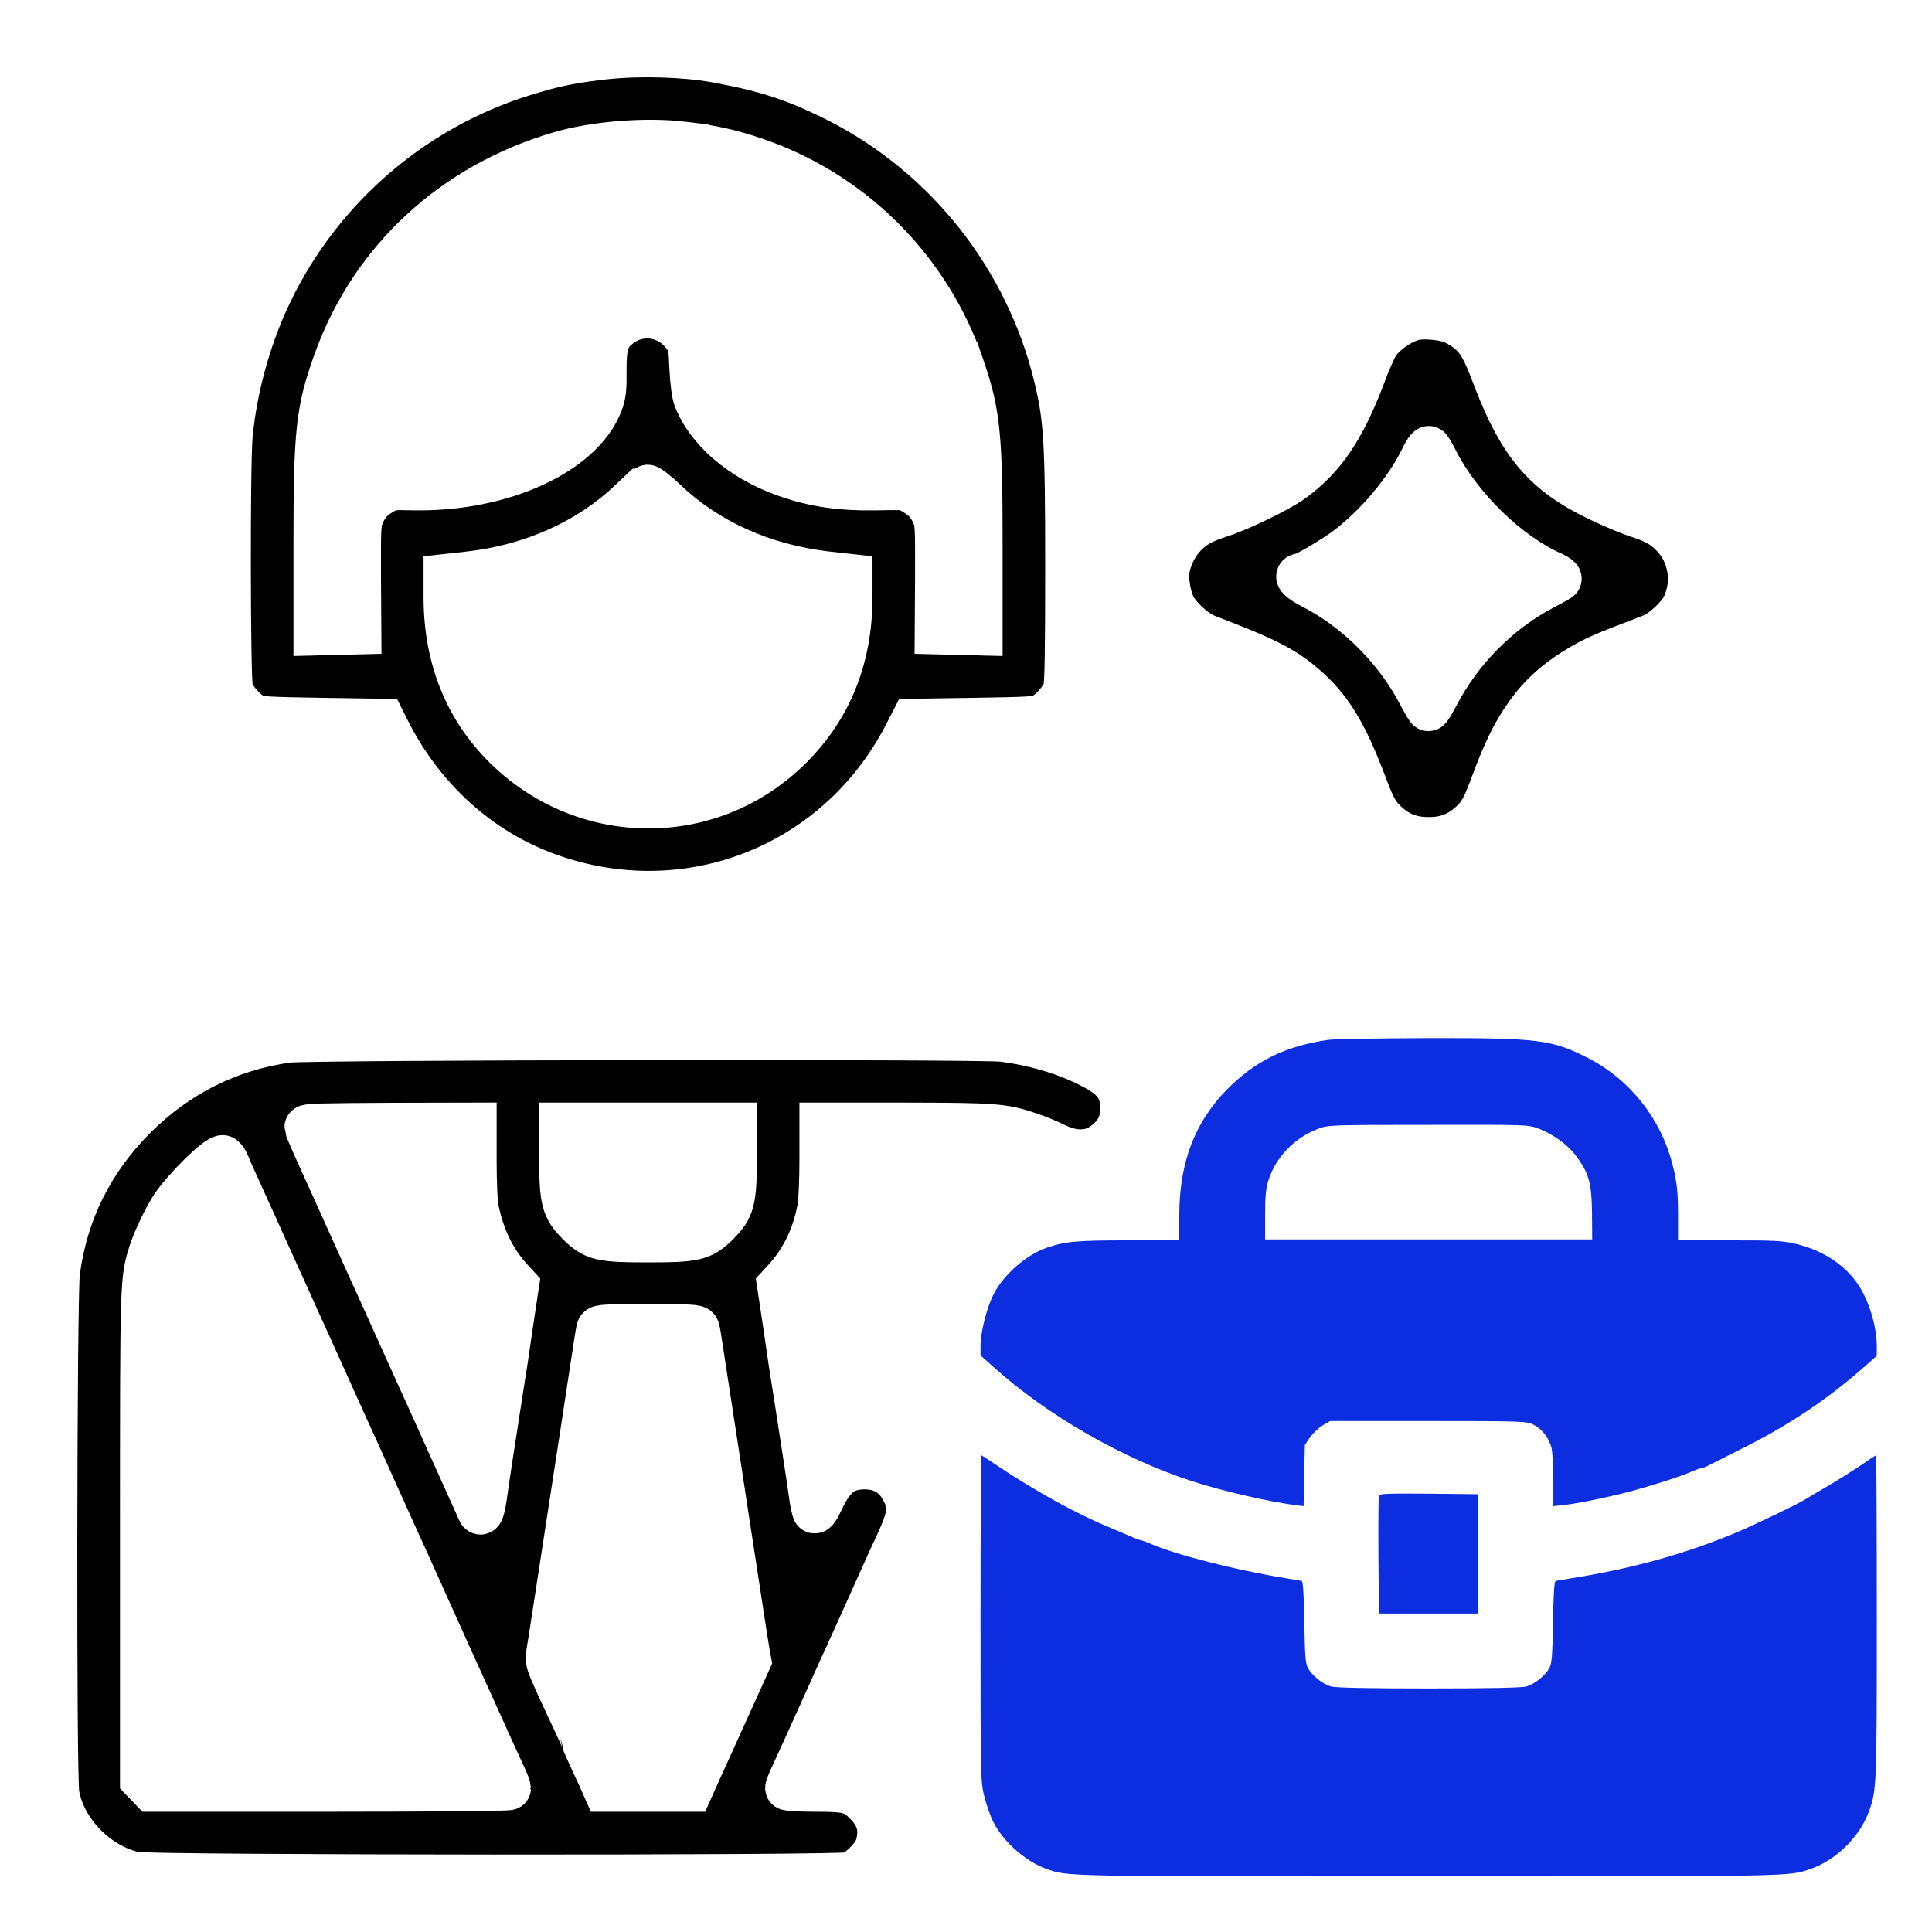 <?xml version="1.0" encoding="UTF-8"?> <svg xmlns="http://www.w3.org/2000/svg" width="700" height="700" viewBox="0 0 700 700" fill="none"><rect width="700" height="700" fill="white"></rect><path d="M200.14 313.379C248.279 330.697 300.212 310.513 324.106 265.256L324.664 264.183L327.153 259.338L328.25 257.202L330.652 257.166L352.906 256.839V256.838C362.966 256.674 368.484 256.561 371.774 256.355C375.039 256.151 375.557 255.875 375.93 255.689L375.945 255.682L375.959 255.674C376.894 255.216 378.283 254.095 379.62 252.549C380.948 251.014 381.792 249.562 382.066 248.707C382.073 248.66 382.097 248.512 382.129 248.216C382.18 247.747 382.232 247.079 382.281 246.173C382.378 244.367 382.457 241.779 382.518 238.271C382.64 231.263 382.689 220.737 382.689 205.777C382.689 159.24 382.148 151.846 378.549 137.004C368.255 95.14 340.101 59.58 301.959 40.12L300.14 39.208C286.411 32.467 276.61 29.223 260.238 26.165L258.633 25.869L258.627 25.868C247.937 23.913 232.005 23.426 219.743 24.727L218.569 24.858L218.561 24.859L216.455 25.11C206.257 26.362 200.837 27.602 190.861 30.668H190.86C150.21 43.28 116.837 73.127 99.631 111.934L98.823 113.789C93.138 127.265 89.191 142.301 87.677 156.646L87.538 158.033C87.07 162.998 86.852 184.951 86.885 206.393C86.901 217.045 86.979 227.466 87.114 235.423C87.181 239.405 87.263 242.751 87.357 245.193C87.404 246.417 87.453 247.385 87.503 248.081C87.536 248.531 87.562 248.762 87.571 248.843C87.885 249.712 88.71 251.093 89.97 252.549C91.307 254.095 92.696 255.216 93.631 255.674L93.646 255.682L93.66 255.689C94.033 255.875 94.551 256.151 97.817 256.355C101.106 256.561 106.624 256.674 116.685 256.838L116.684 256.839L138.939 257.166L141.37 257.202L142.457 259.376L144.094 262.65L144.093 262.651C156.229 286.792 176.084 304.712 200.139 313.38L200.14 313.379ZM355.163 233.476L339.32 233.083L335.393 232.986L335.418 229.058L335.549 209.22C335.582 199.8 335.579 194.965 335.416 192.099C335.336 190.696 335.225 189.929 335.108 189.417C335.001 188.953 334.865 188.588 334.584 187.957C333.844 186.306 333.206 185.311 332.48 184.521C331.739 183.715 330.734 182.934 329.015 181.926L328.981 181.906L328.946 181.884C327.659 181.095 327.471 181.019 326.681 180.925C325.697 180.809 324.232 180.798 321.405 180.842L318.089 180.903H318.086C304.506 181.164 294.27 179.712 283.508 175.929L282.464 175.555L282.46 175.554C266.171 169.6 253.066 158.527 248.142 145.519L248.103 145.412C247.659 144.128 247.343 142.271 247.104 140.339C246.852 138.308 246.649 135.868 246.514 133.243L246.513 133.224L246.512 133.205C246.341 129.113 246.247 127.419 246.032 126.364C245.905 125.737 245.798 125.481 244.951 124.284L244.946 124.275L244.94 124.267C240.735 118.261 233.151 116.934 227.534 120.824L227.269 121.013L227.259 121.02L226.902 121.286C225.177 122.593 224.404 123.625 223.909 124.998C223.286 126.728 222.985 129.341 223.017 134.177C223.083 140.846 222.909 143.51 221.525 147.257L221.522 147.266L221.518 147.275L221.328 147.768C217.244 158.098 207.285 166.448 194.875 172.121C182.562 177.749 167.313 181.001 151.411 180.921L149.87 180.903H149.848C145.633 180.801 143.887 180.791 142.807 180.94C142.157 181.03 141.911 181.119 140.622 181.898L140.599 181.913L140.575 181.926L139.963 182.293C138.609 183.129 137.759 183.816 137.111 184.521C136.384 185.311 135.747 186.306 135.006 187.957C134.725 188.588 134.59 188.953 134.483 189.417C134.365 189.929 134.254 190.696 134.174 192.099C134.011 194.965 134.008 199.8 134.041 209.22L134.172 229.058L134.198 232.986L130.271 233.083L114.427 233.476L110.328 233.578V197.2C110.328 176.62 110.537 164.217 111.588 154.696C112.591 145.614 114.357 139.179 117.295 130.877L117.899 129.191L117.901 129.186C131.576 91.476 161.915 63.488 201.581 51.816V51.815C214.757 47.924 233.965 46.379 248.041 48.079L248.04 48.08C258.56 49.278 266.33 51.024 275.541 54.239L277.406 54.902L277.41 54.904C312.525 67.691 340.12 95.764 352.364 131.272L352.365 131.271C358.495 148.981 359.262 157.43 359.262 197.659V233.578L355.163 233.476ZM312.123 216.591C312.055 239.167 304.556 258.208 289.418 273.416C259.401 303.57 211.429 303.709 180.842 274.072L180.123 273.366L180.12 273.363C165.328 258.639 157.774 239.757 157.476 217.647L157.467 216.591V205.139L161.03 204.747L168.755 203.896L168.765 203.895C191.094 201.491 210.877 192.652 225.501 178.84V178.841C227.092 177.319 228.644 175.937 229.882 174.908C230.498 174.396 231.074 173.94 231.56 173.589C231.797 173.418 232.066 173.233 232.339 173.071C232.474 172.991 232.662 172.885 232.882 172.784C233.041 172.711 233.496 172.507 234.099 172.42L234.38 172.38H234.664C235.356 172.38 235.893 172.555 236.118 172.634C236.398 172.733 236.632 172.844 236.797 172.929C237.129 173.1 237.443 173.298 237.704 173.473C238.24 173.832 238.855 174.3 239.492 174.814C240.773 175.848 242.351 177.24 243.947 178.766L243.948 178.765C258.733 192.626 277.759 201.158 299.845 203.776L300.899 203.896H300.905L308.565 204.748L312.123 205.143V216.591Z" fill="black" stroke="white" stroke-width="8"></path><path d="M517.631 300.049C522.685 300.049 526.181 298.762 529.625 295.794L529.958 295.502C531.508 294.093 532.416 293.047 533.294 291.542C534.131 290.107 534.984 288.181 536.193 285.025L536.734 283.596C540.29 273.983 543.337 267.094 546.609 261.727V261.726C552.657 251.646 559.134 245.12 569.251 238.892L570.242 238.29L570.254 238.283C576.096 234.806 579.229 233.451 596.737 226.787V226.786C598.117 226.26 600.216 224.859 602.297 222.938C604.382 221.011 605.918 219.053 606.517 217.769L606.522 217.759L606.526 217.749C609.876 210.672 608.389 202.019 602.993 196.623C600.212 193.842 597.994 192.525 591.231 190.333L591.189 190.319L591.147 190.305C588.341 189.326 582.802 187.021 578.365 184.914L577.493 184.496C567.29 179.596 559.635 174.333 553.302 166.832C547.406 159.85 542.84 151.143 538.301 139.502L537.392 137.134V137.133C535.135 131.145 533.583 127.853 531.885 125.6C530.315 123.518 528.467 122.124 525.067 120.376C524.177 119.933 521.991 119.396 519.26 119.138C516.538 118.88 514.208 118.988 513.119 119.285L513.102 119.289L513.087 119.293L512.728 119.394C509.017 120.496 504.562 123.668 502.41 126.713C502.15 127.119 501.485 128.407 500.588 130.419C499.714 132.379 498.734 134.765 497.885 137.093L497.878 137.112L497.87 137.132L497.162 138.985C490.078 157.275 482.841 168.144 471.605 176.567L470.469 177.402L470.464 177.405L469.93 177.777C467.147 179.676 462.621 182.124 458.055 184.353C453.147 186.749 447.842 189.062 444.062 190.322L444.047 190.328L444.031 190.333L442.814 190.734C436.988 192.695 434.876 194.016 432.269 196.623C429.604 199.288 427.515 203.475 426.984 207.136L426.98 207.159L426.926 207.628C426.823 208.799 426.903 210.488 427.21 212.366C427.556 214.49 428.128 216.459 428.738 217.753L428.741 217.761L428.745 217.769C429.344 219.053 430.88 221.011 432.966 222.938C434.916 224.739 436.883 226.084 438.259 226.678L438.525 226.786L438.526 226.787C461.436 235.518 468.346 239.075 477.261 247.289L477.272 247.3L477.284 247.311C485.786 255.265 491.219 264.498 497.759 281.584L498.395 283.262L498.396 283.265C499.969 287.458 500.981 289.825 501.958 291.511C502.852 293.054 503.758 294.097 505.304 295.502C508.858 298.678 512.413 300.049 517.631 300.049ZM517.565 260.909C516.691 260.909 516.044 260.626 515.746 260.476C515.412 260.307 515.166 260.126 515.027 260.016C514.75 259.796 514.553 259.581 514.458 259.475C514.25 259.242 514.075 259.003 513.958 258.838C513.705 258.48 513.424 258.035 513.143 257.569C512.713 256.856 512.205 255.966 511.677 254.99L511.143 253.989L511.134 253.971L511.125 253.953C503.178 238.43 489.551 224.574 474.369 216.587L473.644 216.211C471.331 215.037 469.246 213.75 468.017 212.494C467.692 212.162 467.258 211.663 466.924 211.016C466.616 210.42 466.098 209.106 466.615 207.539C467.172 205.851 468.513 205.086 469.321 204.79C469.816 204.609 470.296 204.526 470.707 204.488C471.001 204.364 471.439 204.156 472.019 203.858C473.186 203.259 474.718 202.402 476.384 201.421C479.735 199.447 483.376 197.119 485.428 195.581C495.899 187.604 505.773 175.948 511.284 165.082L511.803 164.032L511.804 164.031C512.348 162.907 512.953 161.818 513.528 160.978C513.794 160.589 514.174 160.073 514.64 159.631C514.853 159.429 515.302 159.03 515.952 158.734C516.587 158.446 518.169 157.948 519.82 158.938C520.486 159.338 520.904 159.854 520.995 159.964C521.173 160.178 521.329 160.395 521.45 160.573C521.697 160.936 521.957 161.366 522.208 161.801C522.718 162.685 523.314 163.808 523.893 164.967L523.892 164.968C532.16 181.236 548.849 197.484 564.094 204.212L564.125 204.226L564.155 204.239C565.166 204.706 566.137 205.251 566.892 205.817C567.224 206.066 567.768 206.504 568.214 207.114C568.423 207.401 568.849 208.041 569.009 208.958C569.193 210.014 568.983 211.329 568.055 212.39L567.861 212.599L567.608 212.832C567.359 213.046 567.134 213.197 567.052 213.253C566.866 213.379 566.663 213.506 566.467 213.626C566.069 213.868 565.572 214.153 565.026 214.458C563.927 215.072 562.516 215.827 561.058 216.589H561.057C545.563 224.712 532.334 238.056 524.061 253.975L524.057 253.982L524.053 253.989L523.519 254.99C522.989 255.968 522.475 256.868 522.031 257.593C521.742 258.064 521.439 258.533 521.153 258.918C521.02 259.097 520.812 259.365 520.553 259.626C520.43 259.751 520.195 259.976 519.87 260.196C519.674 260.329 518.914 260.84 517.795 260.903L517.565 260.909Z" fill="black" stroke="white" stroke-width="8"></path><mask id="path-3-inside-1_236_162" fill="white"><path d="M104.18 377.049C82.967 379.995 64.243 389.423 48.791 404.809C33.144 420.522 23.912 439.05 20.966 460.852C19.853 469.298 19.591 643.845 20.77 650.13C23.127 663.617 35.304 675.991 48.922 678.937C54.749 680.181 303.54 680.312 307.73 679.068C311.331 678.021 316.765 672.587 317.813 668.986C319.646 662.832 318.337 657.921 313.688 653.338C309.367 648.952 307.272 648.428 295.094 648.428C289.66 648.428 285.208 648.166 285.208 647.839C285.208 647.511 286.321 644.761 287.762 641.75C289.137 638.804 292.999 630.292 296.338 622.894C299.677 615.496 303.082 607.901 303.933 606.002C304.784 604.169 306.225 601.027 307.076 599.128C307.927 597.295 311.331 589.7 314.67 582.302C318.009 574.903 321.414 567.309 322.265 565.41C323.116 563.577 324.622 560.369 325.539 558.339C329.467 549.697 329.991 546.031 327.699 541.055C324.884 534.835 320.039 531.627 313.361 531.627C305.963 531.627 301.969 534.639 297.91 543.215C296.338 546.62 295.291 548.06 295.029 547.471C294.767 547.013 294.178 544.263 293.785 541.382C293.392 538.501 292.476 532.282 291.755 527.633C291.035 522.919 289.791 515.128 289.071 510.283C288.285 505.438 287.172 497.909 286.452 493.588C285.798 489.267 284.619 481.279 283.833 475.78L282.328 465.828L284.619 463.34C290.97 456.269 295.16 447.496 296.928 437.348C297.321 435.188 297.648 427.593 297.648 420.457V407.493H327.961C360.5 407.559 363.512 407.755 373.136 411.029C375.952 411.945 380.011 413.647 382.237 414.761C389.439 418.361 395.92 417.969 400.962 413.647C405.021 410.178 406.592 406.773 406.592 401.601C406.592 394.202 403.777 390.471 394.611 385.888C385.576 381.37 374.904 378.227 363.577 376.722C355.59 375.674 111.84 376.001 104.18 377.049ZM171.943 420.915C171.943 428.248 172.27 435.842 172.663 437.741C174.758 448.151 178.752 456.466 184.972 463.34L187.263 465.828L185.757 475.78C184.972 481.279 183.793 489.267 183.139 493.588C182.418 497.909 181.305 505.438 180.52 510.283C179.799 515.128 178.556 522.919 177.835 527.633C177.115 532.282 176.199 538.501 175.806 541.382C174.889 547.798 174.234 549.304 173.383 546.947C172.99 546.031 171.877 543.412 170.764 541.055C169.717 538.698 166.116 530.776 162.777 523.377C159.438 515.979 156.033 508.385 155.182 506.486C154.331 504.653 152.891 501.51 152.04 499.611C150.468 496.141 139.535 471.917 136.916 466.09C136.065 464.257 134.69 461.18 133.773 459.216C132.922 457.251 129.452 449.591 126.113 442.193C117.929 424.123 117.209 422.421 115.376 418.427C113.15 413.582 111.055 408.672 111.055 408.41C111.055 407.821 116.816 407.69 143.005 407.559L171.943 407.493V420.915ZM266.222 419.933C266.222 434.991 265.436 437.872 260.067 443.241C254.502 448.806 252.014 449.395 234.795 449.395C217.576 449.395 215.089 448.806 209.523 443.241C204.155 437.872 203.369 434.991 203.369 419.933V407.493H234.795H266.222V419.933ZM82.444 421.7C82.967 423.075 84.342 426.087 85.39 428.444C86.437 430.801 88.009 434.14 88.794 435.973C89.645 437.741 93.181 445.598 96.651 453.323C100.121 461.049 103.656 468.84 104.507 470.673C105.293 472.441 106.733 475.583 107.585 477.548C108.501 479.512 109.876 482.589 110.727 484.422C113.346 490.249 124.28 514.473 125.851 517.943C126.702 519.842 128.143 522.985 128.994 524.818C129.845 526.717 133.249 534.311 136.588 541.709C139.927 549.108 143.332 556.702 144.183 558.536C145.034 560.434 146.475 563.577 147.326 565.41C148.177 567.309 151.581 574.903 154.92 582.302C158.259 589.7 161.729 597.36 162.581 599.324C165.396 605.544 167.033 609.08 173.252 622.894C176.591 630.292 180.454 638.804 181.829 641.75C183.269 644.761 184.382 647.511 184.382 647.839C184.382 648.166 157.67 648.428 119.697 648.428H55.011L53.243 646.595L51.476 644.761V556.702C51.476 462.424 51.41 463.668 54.749 453.323C56.124 449.002 60.445 440.098 62.802 436.759C67.385 430.146 78.515 419.278 80.676 419.278C81.069 419.278 81.92 420.391 82.444 421.7ZM252.735 481.476C252.931 482 253.324 484.488 253.717 487.041C254.109 489.529 255.026 495.552 255.746 500.266C257.252 510.218 259.151 522.264 260.984 534.311C261.704 538.96 262.883 546.685 263.603 551.53C265.632 564.559 267.335 575.624 268.84 585.575C269.561 590.42 270.477 596.051 270.805 598.08L271.459 601.681L265.829 614.121C262.752 620.93 259.609 627.804 258.889 629.441C258.169 631.078 255.943 635.988 253.913 640.375L250.312 648.428H234.795H219.279L217.445 644.303C216.398 642.077 214.63 638.083 213.386 635.464C212.208 632.911 211.226 630.62 211.226 630.489C211.226 630.292 210.047 627.739 208.672 624.727C207.232 621.715 204.286 615.365 202.06 610.52C198.131 601.812 198.131 601.747 198.786 598.08C199.114 596.051 200.03 590.42 200.75 585.575C202.06 577.129 203.107 570.124 205.988 551.53C206.708 546.816 207.887 539.156 208.607 534.508C209.327 529.794 210.506 522.134 211.226 517.485C211.946 512.771 213.124 505.046 213.845 500.266C214.565 495.552 215.481 489.529 215.874 487.041C216.267 484.488 216.66 482 216.856 481.476C217.053 480.625 219.606 480.494 234.795 480.494C249.985 480.494 252.538 480.625 252.735 481.476Z"></path></mask><path d="M104.18 377.049C82.967 379.995 64.243 389.423 48.791 404.809C33.144 420.522 23.912 439.05 20.966 460.852C19.853 469.298 19.591 643.845 20.77 650.13C23.127 663.617 35.304 675.991 48.922 678.937C54.749 680.181 303.54 680.312 307.73 679.068C311.331 678.021 316.765 672.587 317.813 668.986C319.646 662.832 318.337 657.921 313.688 653.338C309.367 648.952 307.272 648.428 295.094 648.428C289.66 648.428 285.208 648.166 285.208 647.839C285.208 647.511 286.321 644.761 287.762 641.75C289.137 638.804 292.999 630.292 296.338 622.894C299.677 615.496 303.082 607.901 303.933 606.002C304.784 604.169 306.225 601.027 307.076 599.128C307.927 597.295 311.331 589.7 314.67 582.302C318.009 574.903 321.414 567.309 322.265 565.41C323.116 563.577 324.622 560.369 325.539 558.339C329.467 549.697 329.991 546.031 327.699 541.055C324.884 534.835 320.039 531.627 313.361 531.627C305.963 531.627 301.969 534.639 297.91 543.215C296.338 546.62 295.291 548.06 295.029 547.471C294.767 547.013 294.178 544.263 293.785 541.382C293.392 538.501 292.476 532.282 291.755 527.633C291.035 522.919 289.791 515.128 289.071 510.283C288.285 505.438 287.172 497.909 286.452 493.588C285.798 489.267 284.619 481.279 283.833 475.78L282.328 465.828L284.619 463.34C290.97 456.269 295.16 447.496 296.928 437.348C297.321 435.188 297.648 427.593 297.648 420.457V407.493H327.961C360.5 407.559 363.512 407.755 373.136 411.029C375.952 411.945 380.011 413.647 382.237 414.761C389.439 418.361 395.92 417.969 400.962 413.647C405.021 410.178 406.592 406.773 406.592 401.601C406.592 394.202 403.777 390.471 394.611 385.888C385.576 381.37 374.904 378.227 363.577 376.722C355.59 375.674 111.84 376.001 104.18 377.049ZM171.943 420.915C171.943 428.248 172.27 435.842 172.663 437.741C174.758 448.151 178.752 456.466 184.972 463.34L187.263 465.828L185.757 475.78C184.972 481.279 183.793 489.267 183.139 493.588C182.418 497.909 181.305 505.438 180.52 510.283C179.799 515.128 178.556 522.919 177.835 527.633C177.115 532.282 176.199 538.501 175.806 541.382C174.889 547.798 174.234 549.304 173.383 546.947C172.99 546.031 171.877 543.412 170.764 541.055C169.717 538.698 166.116 530.776 162.777 523.377C159.438 515.979 156.033 508.385 155.182 506.486C154.331 504.653 152.891 501.51 152.04 499.611C150.468 496.141 139.535 471.917 136.916 466.09C136.065 464.257 134.69 461.18 133.773 459.216C132.922 457.251 129.452 449.591 126.113 442.193C117.929 424.123 117.209 422.421 115.376 418.427C113.15 413.582 111.055 408.672 111.055 408.41C111.055 407.821 116.816 407.69 143.005 407.559L171.943 407.493V420.915ZM266.222 419.933C266.222 434.991 265.436 437.872 260.067 443.241C254.502 448.806 252.014 449.395 234.795 449.395C217.576 449.395 215.089 448.806 209.523 443.241C204.155 437.872 203.369 434.991 203.369 419.933V407.493H234.795H266.222V419.933ZM82.444 421.7C82.967 423.075 84.342 426.087 85.39 428.444C86.437 430.801 88.009 434.14 88.794 435.973C89.645 437.741 93.181 445.598 96.651 453.323C100.121 461.049 103.656 468.84 104.507 470.673C105.293 472.441 106.733 475.583 107.585 477.548C108.501 479.512 109.876 482.589 110.727 484.422C113.346 490.249 124.28 514.473 125.851 517.943C126.702 519.842 128.143 522.985 128.994 524.818C129.845 526.717 133.249 534.311 136.588 541.709C139.927 549.108 143.332 556.702 144.183 558.536C145.034 560.434 146.475 563.577 147.326 565.41C148.177 567.309 151.581 574.903 154.92 582.302C158.259 589.7 161.729 597.36 162.581 599.324C165.396 605.544 167.033 609.08 173.252 622.894C176.591 630.292 180.454 638.804 181.829 641.75C183.269 644.761 184.382 647.511 184.382 647.839C184.382 648.166 157.67 648.428 119.697 648.428H55.011L53.243 646.595L51.476 644.761V556.702C51.476 462.424 51.41 463.668 54.749 453.323C56.124 449.002 60.445 440.098 62.802 436.759C67.385 430.146 78.515 419.278 80.676 419.278C81.069 419.278 81.92 420.391 82.444 421.7ZM252.735 481.476C252.931 482 253.324 484.488 253.717 487.041C254.109 489.529 255.026 495.552 255.746 500.266C257.252 510.218 259.151 522.264 260.984 534.311C261.704 538.96 262.883 546.685 263.603 551.53C265.632 564.559 267.335 575.624 268.84 585.575C269.561 590.42 270.477 596.051 270.805 598.08L271.459 601.681L265.829 614.121C262.752 620.93 259.609 627.804 258.889 629.441C258.169 631.078 255.943 635.988 253.913 640.375L250.312 648.428H234.795H219.279L217.445 644.303C216.398 642.077 214.63 638.083 213.386 635.464C212.208 632.911 211.226 630.62 211.226 630.489C211.226 630.292 210.047 627.739 208.672 624.727C207.232 621.715 204.286 615.365 202.06 610.52C198.131 601.812 198.131 601.747 198.786 598.08C199.114 596.051 200.03 590.42 200.75 585.575C202.06 577.129 203.107 570.124 205.988 551.53C206.708 546.816 207.887 539.156 208.607 534.508C209.327 529.794 210.506 522.134 211.226 517.485C211.946 512.771 213.124 505.046 213.845 500.266C214.565 495.552 215.481 489.529 215.874 487.041C216.267 484.488 216.66 482 216.856 481.476C217.053 480.625 219.606 480.494 234.795 480.494C249.985 480.494 252.538 480.625 252.735 481.476Z" fill="black" stroke="white" stroke-width="16" mask="url(#path-3-inside-1_236_162)"></path><path d="M480.967 376.788C465.45 379.145 454.713 384.448 444.434 394.858C432.846 406.708 427.281 421.309 427.281 440.295V449.396H408.752C390.093 449.396 385.837 449.789 379.028 452.146C371.761 454.764 363.773 461.704 360.107 468.71C357.619 473.424 355.262 482.655 355.262 487.566V491.101L360.042 495.357C379.552 512.903 406.985 528.616 432.126 536.735C443.125 540.27 459.82 544.133 469.248 545.311L472.325 545.704L472.521 534.574L472.783 523.509L474.747 520.629C475.86 519.123 477.955 517.159 479.33 516.373L481.949 514.867H517.5C551.676 514.867 553.117 514.933 555.604 516.177C558.682 517.748 561.104 520.825 562.086 524.36C562.479 525.801 562.806 531.169 562.806 536.342V545.704L566.276 545.311C570.663 544.853 575.835 543.871 585.59 541.645C593.381 539.877 608.636 535.163 613.023 533.134C614.594 532.479 616.1 531.89 616.493 531.89C616.886 531.89 617.671 531.628 618.326 531.3C618.915 530.973 624.153 528.354 629.914 525.473C647.33 516.897 661.406 507.534 674.959 495.684L680 491.232V487.827C680 481.084 677.578 472.638 674.042 466.68C669.328 458.889 661.144 453.259 651.062 450.771C645.955 449.527 643.467 449.396 626.706 449.396H607.982V440.295C607.982 431.784 607.589 428.052 605.886 421.57C601.696 405.268 590.501 391.192 575.835 383.597C562.283 376.592 557.83 376.068 516.845 376.133C499.103 376.199 482.931 376.461 480.967 376.788ZM557.372 408.869C562.479 410.768 567.913 414.696 570.794 418.493C575.77 425.106 576.686 428.445 576.817 439.902L576.883 449.068H517.631H458.38V440.23C458.38 433.486 458.641 430.54 459.558 427.659C462.308 419.148 468.986 412.273 477.694 408.934C481.164 407.625 482.408 407.56 517.435 407.56C552.789 407.494 553.64 407.494 557.372 408.869Z" fill="#0D2DE1"></path><path d="M355.262 586.296C355.262 644.042 355.262 645.351 356.637 650.916C357.423 654.059 358.929 658.38 360.107 660.54C363.773 667.546 371.761 674.486 379.028 677.105C387.147 679.92 383.677 679.854 517.631 679.854C651.782 679.854 648.115 679.92 656.299 677.039C665.465 673.831 673.977 665.254 677.25 656.088C679.934 648.297 680 647.25 680 586.099C680 553.757 679.869 527.306 679.738 527.306C679.542 527.306 677.119 528.877 674.304 530.842C671.489 532.74 666.12 536.145 662.323 538.371C658.525 540.597 654.728 542.823 653.811 543.412C650.8 545.245 635.218 552.709 628.932 555.328C610.666 562.988 591.221 568.357 569.353 571.827C566.669 572.285 564.116 572.743 563.657 572.809C563.134 573.005 562.872 577.261 562.675 587.671C562.479 599.979 562.283 602.598 561.366 604.366C559.86 607.116 556.128 610.127 553.051 611.044C551.283 611.502 540.415 611.764 517.631 611.764C494.847 611.764 483.979 611.502 482.211 611.044C479.134 610.127 475.402 607.116 473.896 604.366C472.98 602.598 472.783 599.979 472.587 587.671C472.39 577.261 472.129 573.005 471.605 572.809C471.146 572.743 468.593 572.285 465.909 571.827C448.035 568.946 425.709 563.25 416.871 559.322C415.299 558.667 413.728 558.078 413.466 558.078C413.139 558.078 411.633 557.554 410.062 556.834C408.556 556.179 404.693 554.542 401.419 553.167C390.093 548.519 374.511 539.877 361.94 531.431C358.601 529.139 355.721 527.306 355.59 527.306C355.393 527.306 355.262 553.822 355.262 586.296Z" fill="#0D2DE1"></path><path d="M499.626 541.841C499.43 542.299 499.365 552.12 499.43 563.643L499.626 584.594H517.631H535.636V562.988V541.383L517.762 541.186C503.751 541.055 499.823 541.186 499.626 541.841Z" fill="#0D2DE1"></path></svg> 